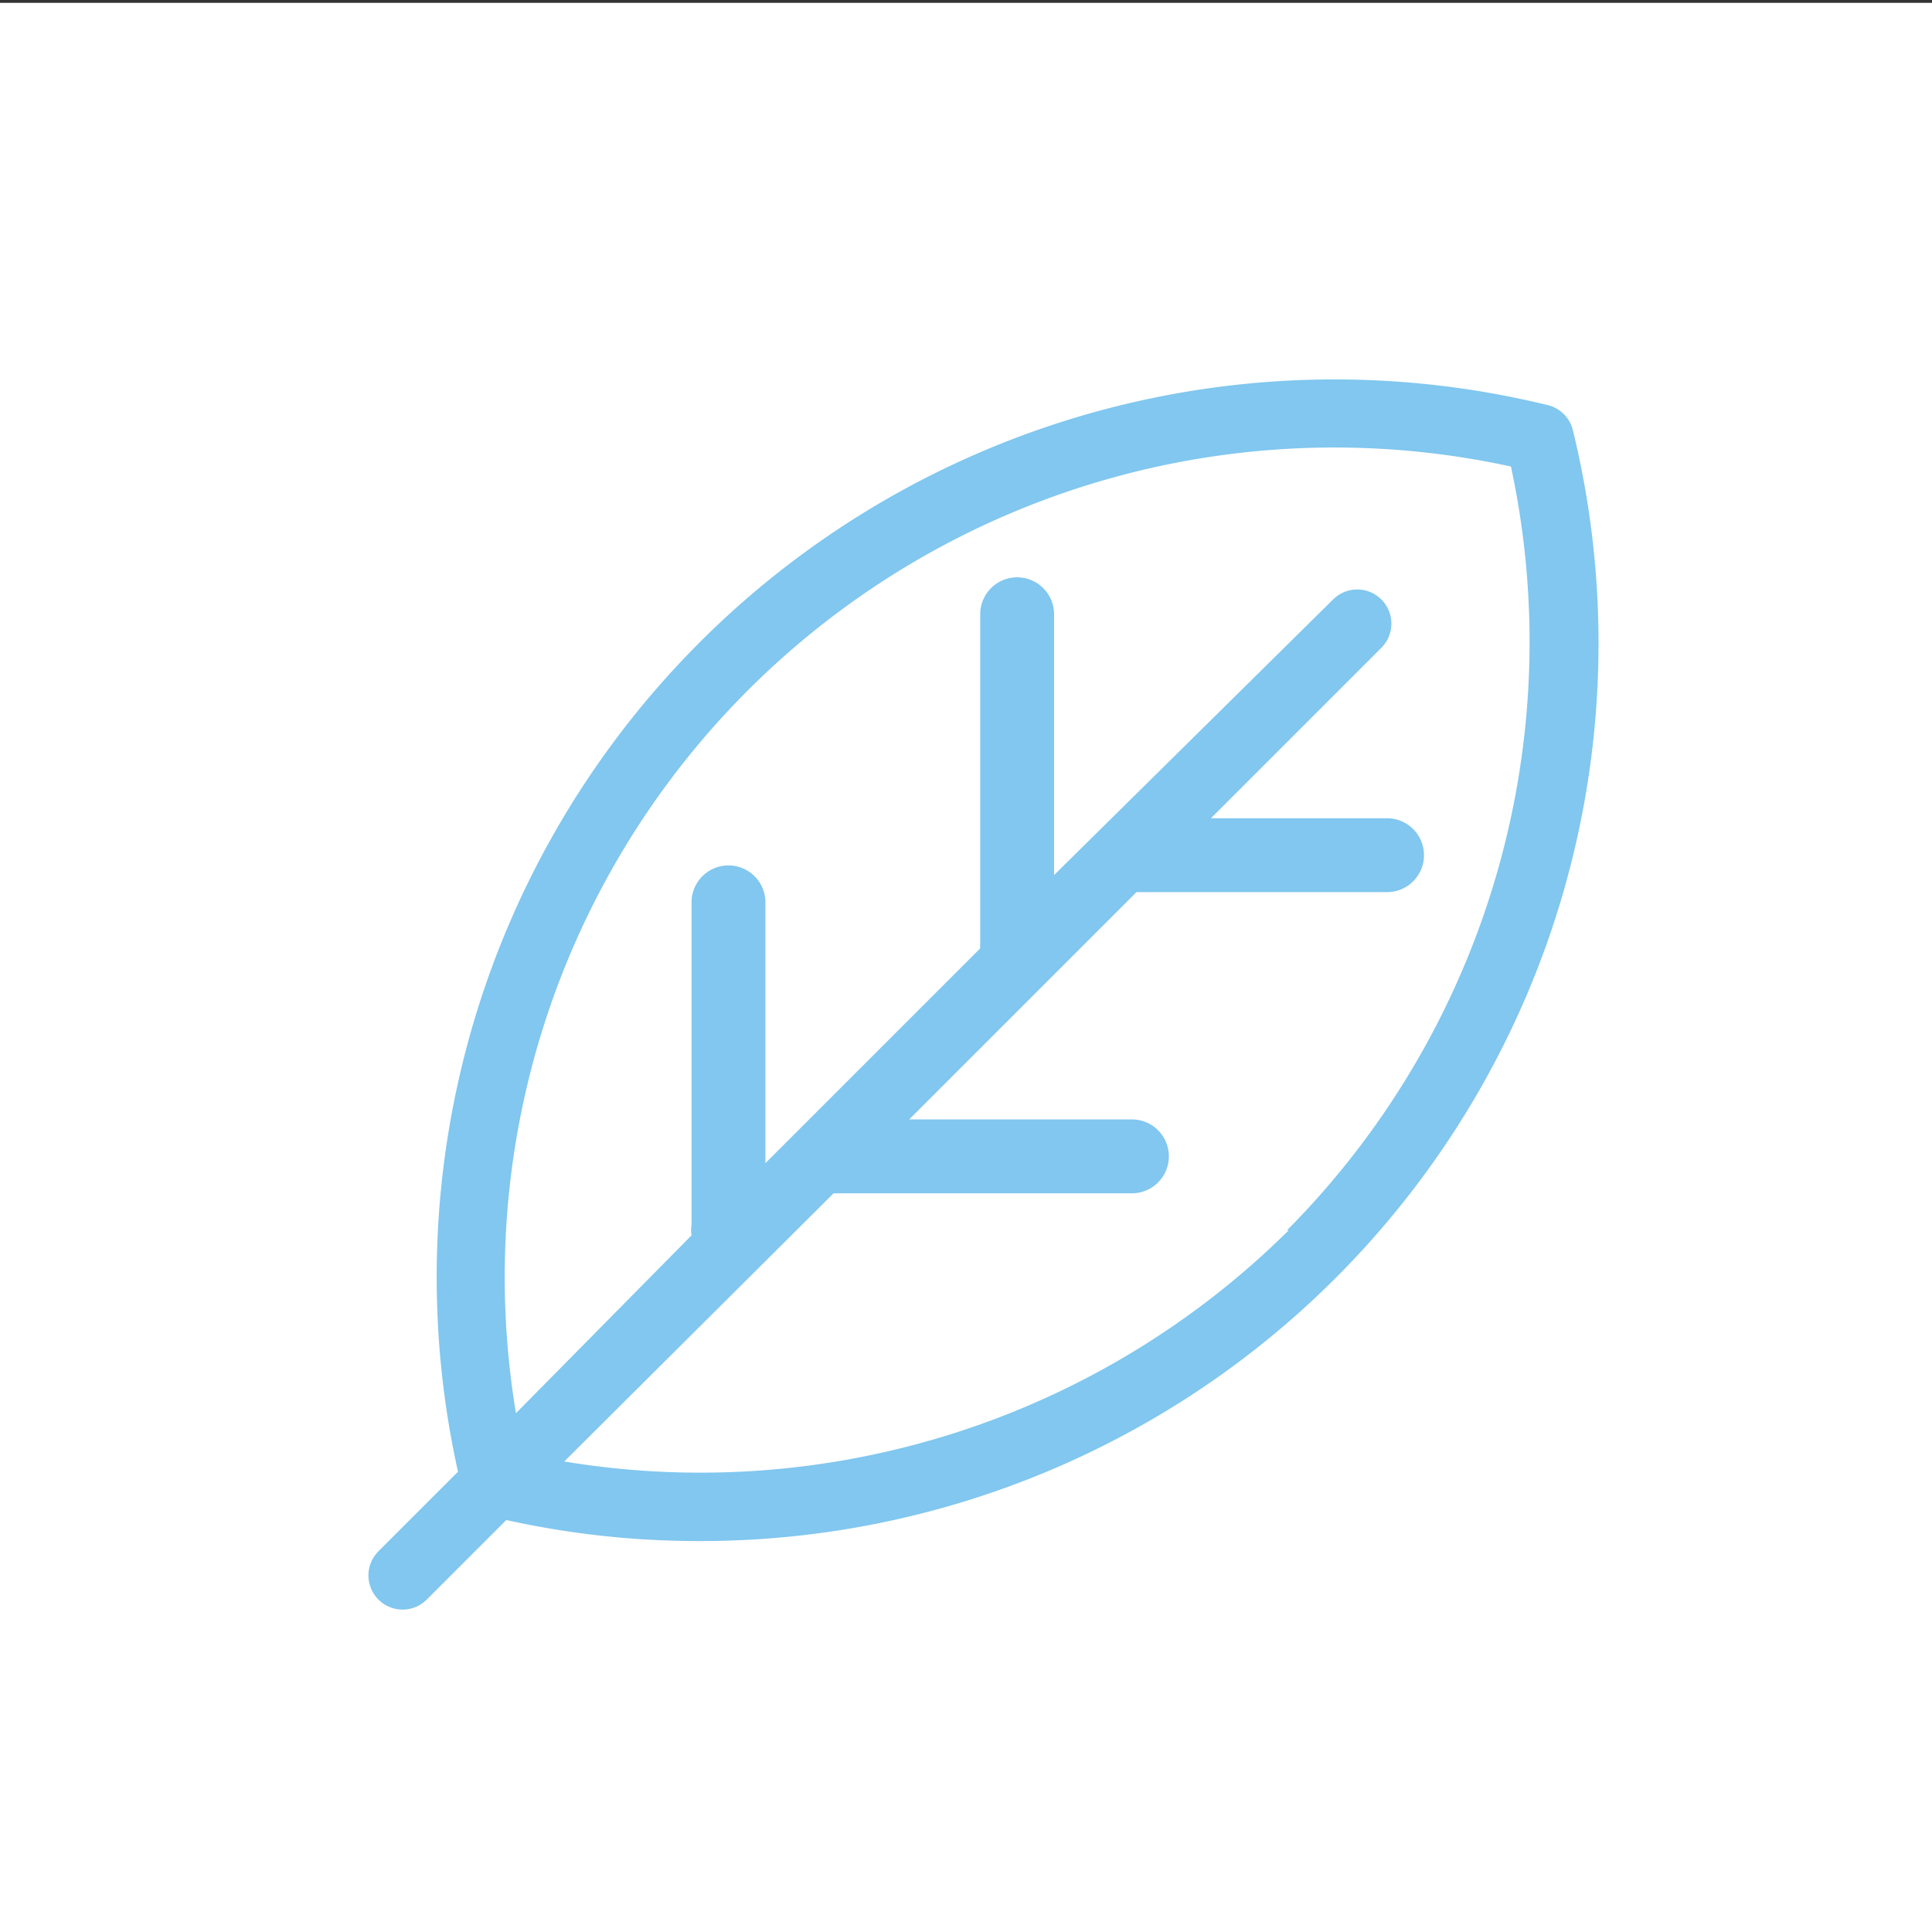 <svg id="Calque_1" data-name="Calque 1" xmlns="http://www.w3.org/2000/svg" viewBox="0 0 34 34"><rect x="0" y="0" width="34" height="34" fill="#333333" stroke="none"/><defs><style>.cls-1{fill:#fff;}.cls-2{fill:#4cb0e8;opacity:0.7;}</style></defs><title>Plan de travail 1 copie 3saison</title><rect class="cls-1" y="0.05" width="34" height="34"/><path class="cls-2" d="M27.68,7.57a.6.6,0,0,0-.44-.44A15.8,15.8,0,0,0,8.06,25.9l-1.4,1.4a.6.6,0,0,0,.85.85l1.4-1.4a15.65,15.65,0,0,0,3.38.37A15.8,15.8,0,0,0,27.68,7.57Zm-5,14.08A14.7,14.7,0,0,1,9.93,25.72L14.67,21h5.25a.65.65,0,0,0,0-1.3H16l4-4h4.41a.65.65,0,1,0,0-1.3H21.31l3-3a.6.6,0,1,0-.85-.85L18.55,15.4V10.81a.65.65,0,0,0-1.3,0v5.81a.61.61,0,0,0,0,.07l-3.78,3.78V15.88a.65.65,0,0,0-1.3,0v5.67a.63.63,0,0,0,0,.19L9.08,24.87A14.6,14.6,0,0,1,26.59,8.21,14.69,14.69,0,0,1,22.65,21.65Z"/></svg>